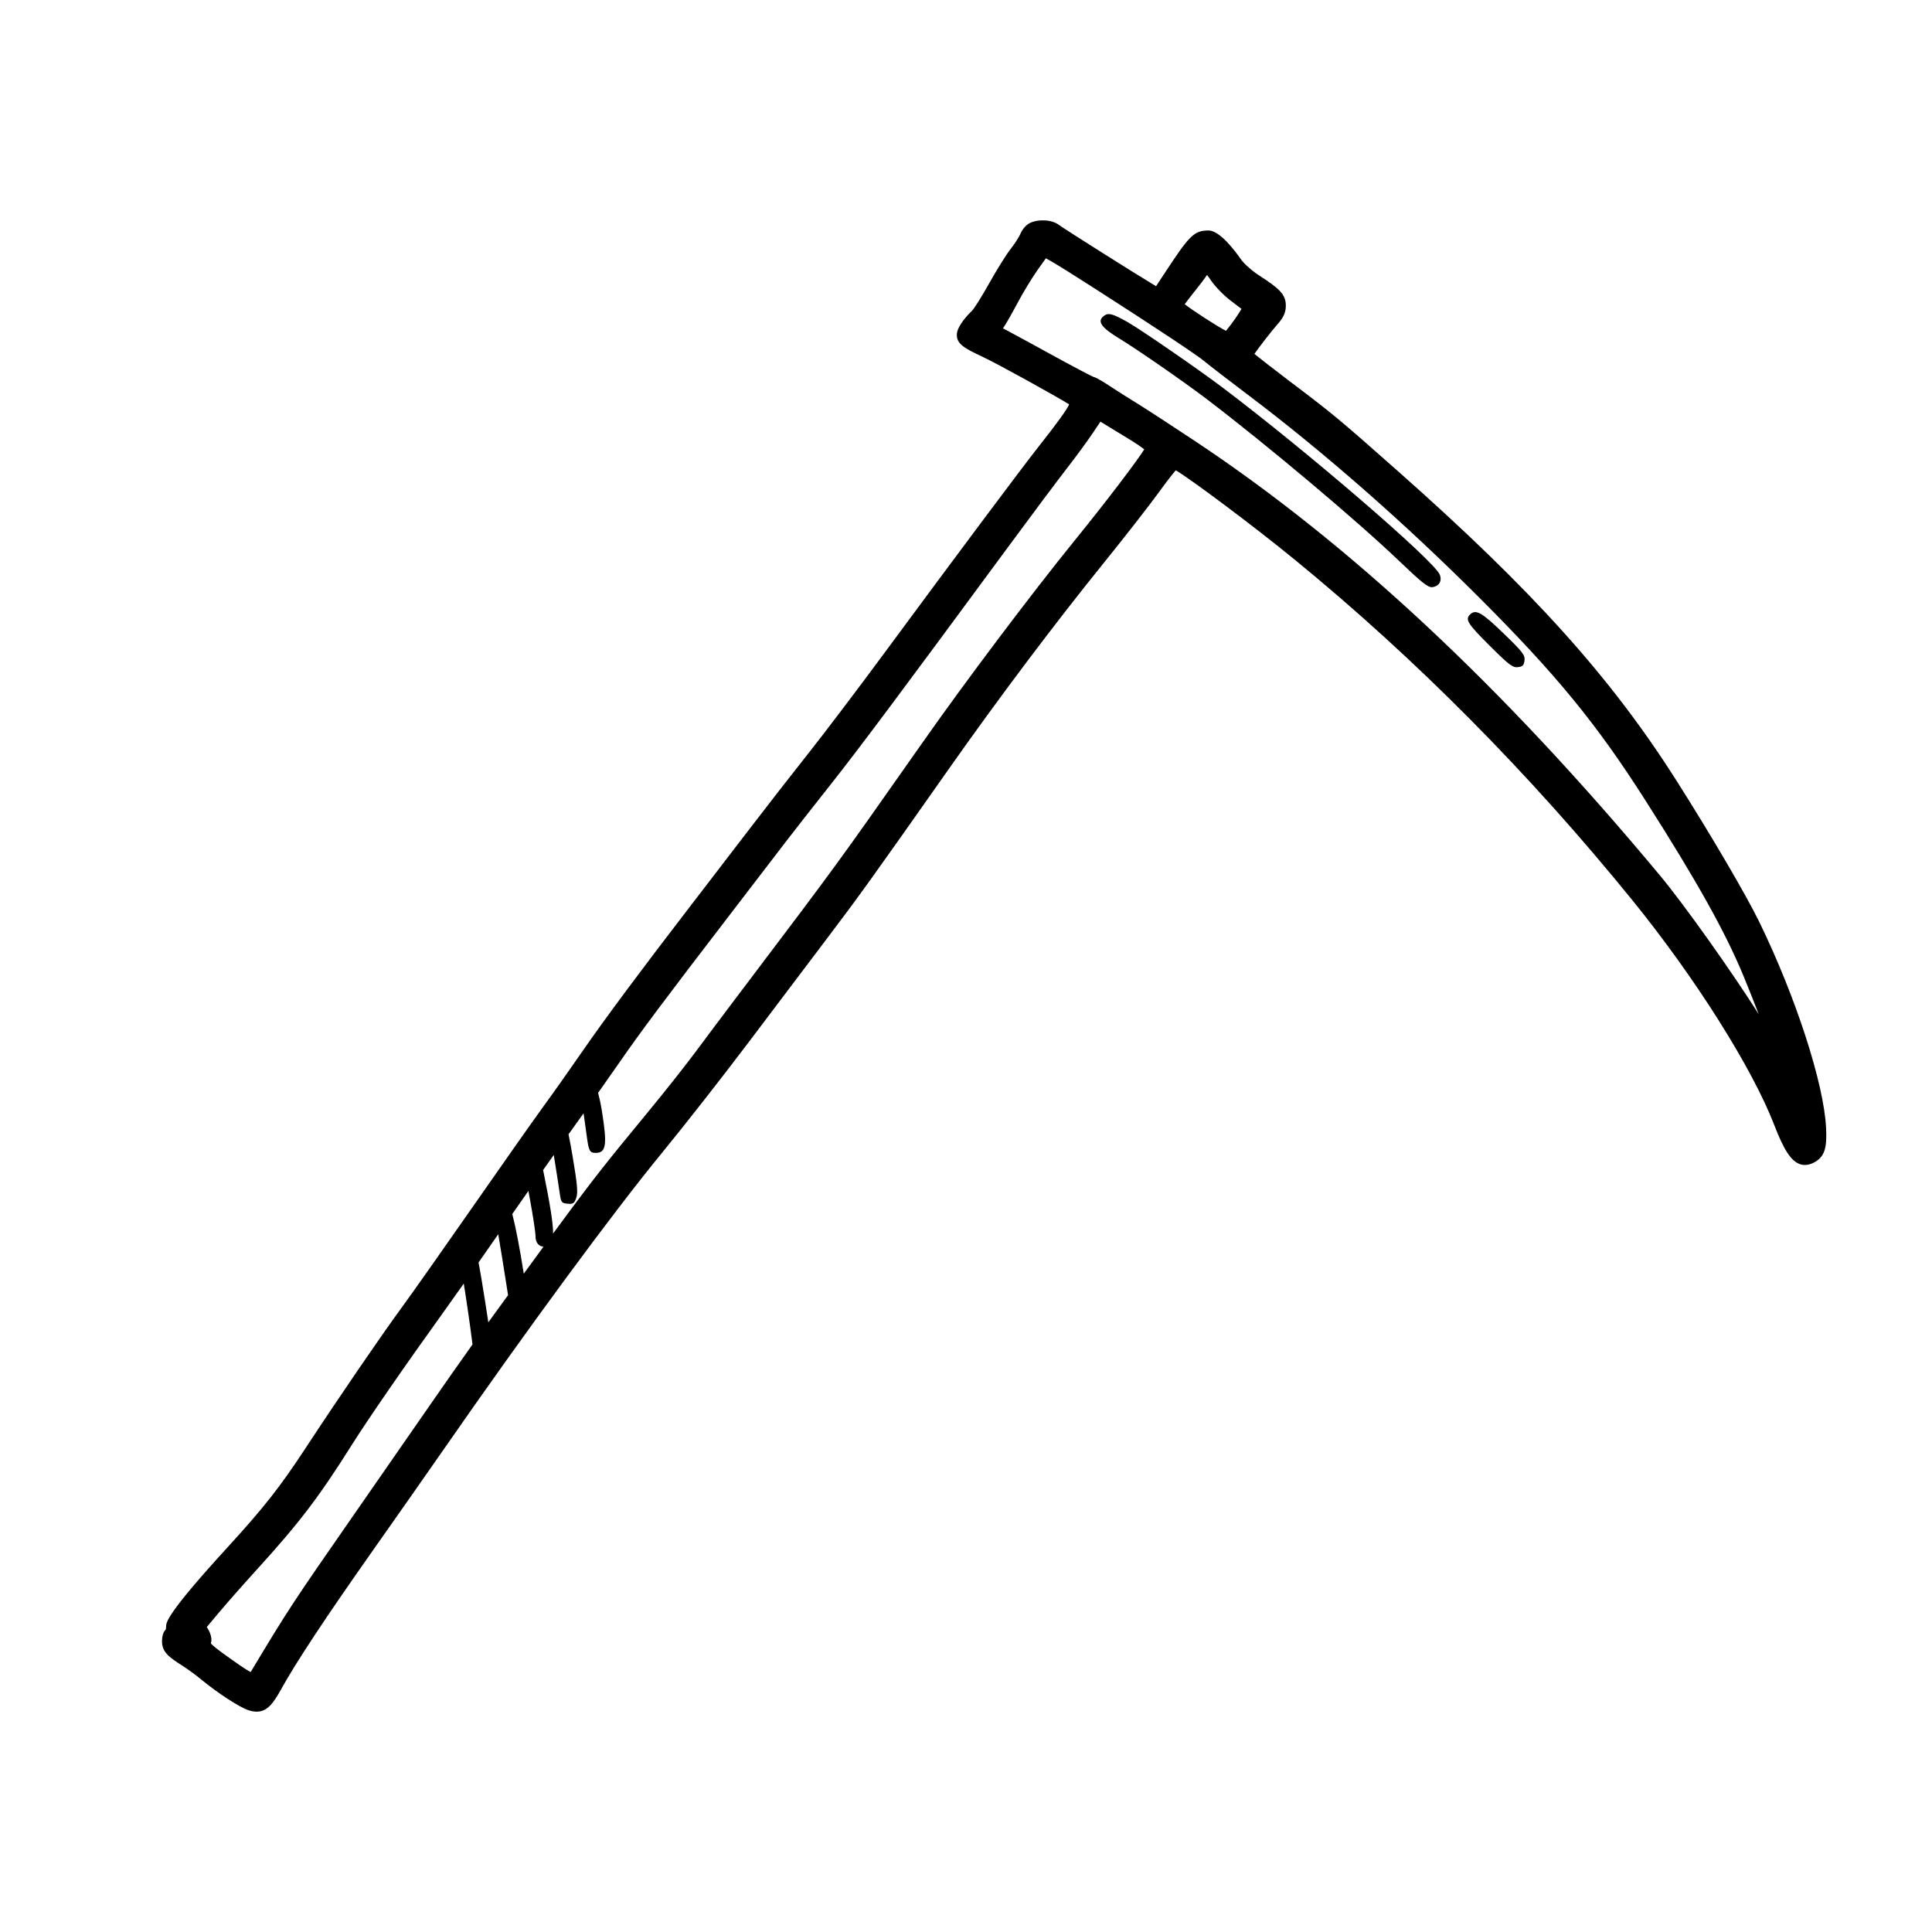 <?xml version="1.0" encoding="UTF-8"?>
<!-- Uploaded to: ICON Repo, www.iconrepo.com, Generator: ICON Repo Mixer Tools -->
<svg fill="#000000" width="800px" height="800px" version="1.1" viewBox="144 144 512 512" xmlns="http://www.w3.org/2000/svg">
 <path d="m588.28 350.87c-17.402-27.418-38.102-50.41-73.816-82.012-15.84-14.012-16.906-14.902-28.684-23.82-4.516-3.422-7.941-6.098-9.352-7.25 1.199-1.727 4.402-5.906 6.191-7.93 1.535-1.738 2.137-3.098 2.137-4.848 0-2.984-1.684-4.539-7.09-8.02-1.797-1.152-3.996-3.109-4.801-4.262-1.598-2.301-5.637-7.652-8.578-7.652-3.949 0-5.16 1.449-11.789 11.531l-2.125 3.231-0.648-0.383c-4.062-2.402-24.008-14.992-25.105-15.852-1.777-1.387-5.391-1.617-7.719-0.492-1.074 0.516-2.07 1.84-2.5 2.887-0.289 0.695-1.395 2.484-2.535 3.93-1.176 1.484-3.68 5.496-5.707 9.125-2.144 3.848-4.086 6.816-4.519 7.238-0.953 0.922-4.074 4.109-4.074 6.43 0 2.422 1.91 3.543 6.969 5.906 4.074 1.906 19.695 10.57 22.797 12.535-0.586 1.379-3.285 5.117-8.039 11.125-4.465 5.648-22.434 29.699-40.914 54.754-6.969 9.445-15.977 21.336-20.082 26.512-4.141 5.215-11.406 14.547-16.191 20.809-4.812 6.297-11.801 15.406-15.613 20.355-12.414 16.121-22.383 29.543-28.074 37.781-3.16 4.578-7.883 11.266-10.539 14.902-2.734 3.758-11.145 15.699-18.742 26.621-7.68 11.027-16.082 22.949-18.742 26.574-5.551 7.586-16.691 23.871-25.352 37.074-6.856 10.449-11.145 15.895-20.844 26.496-16.176 17.672-16.176 19.84-16.176 20.883 0 0.383-0.074 0.711-0.133 0.855-0.883 0.754-0.953 2.504-0.953 3.047 0 2.793 1.668 4.133 5.477 6.531 1.324 0.836 3.527 2.453 5.023 3.691 3.914 3.25 10.148 7.41 12.617 8.121 0.719 0.207 1.371 0.312 1.977 0.312 2.66 0 4.301-2.019 6.379-5.777 3.914-7.109 11.824-19.09 24.184-36.633 6.699-9.5 15.301-21.785 19.141-27.312 21.996-31.695 44.641-62.453 57.691-78.359 5.898-7.188 16.32-20.488 23.219-29.652 6.832-9.062 16.262-21.555 20.883-27.652 8.262-10.914 11.559-15.504 32.066-44.656 13.027-18.52 27.941-38.34 40.91-54.383 5.578-6.898 12.195-15.383 14.75-18.918 2.07-2.856 3.602-4.793 4.332-5.629 3.613 2.07 20.469 14.621 31.738 23.852 31.953 26.168 61.965 56.445 89.203 89.996 16.691 20.559 31.824 44.527 37.66 59.641 2.519 6.535 4.383 9.426 6.648 10.324 1.133 0.441 2.367 0.363 3.652-0.25 3.223-1.551 3.672-4.207 3.445-9.227-0.555-11.734-7.981-34.676-17.66-54.559-3.438-7.078-12.887-23.207-21.992-37.543zm-130.32-126.25c0.488-0.676 1.336-1.785 2.418-3.141 1.352-1.672 2.926-3.727 3.5-4.621 0.398 0.508 0.898 1.234 1.129 1.578h0.004c1.066 1.566 3.387 3.926 5.16 5.262 1.102 0.832 2.172 1.641 2.836 2.156-0.66 1.188-2.387 3.75-4.102 5.82-2.203-1.105-8.879-5.418-10.945-7.055zm-36.496 12.723c-1.027-0.57-8.832-4.856-11.664-6.34 0.82-1.145 2.613-4.379 3.703-6.434 1.551-2.934 4.047-7.043 5.559-9.168l2.109-2.957 1.457 0.828c1.281 0.719 6.125 3.742 10.801 6.742 16.852 10.801 28.059 18.242 29.988 19.91 0.926 0.797 5.723 4.492 10.918 8.414 20.305 15.301 41.676 34.031 61.809 54.16 20.312 20.312 30.969 33.316 43.852 53.523 13.73 21.523 21.289 35.07 26.105 46.758 1.352 3.269 2.746 6.793 3.961 9.949-7.356-11.562-19.668-28.934-26.172-36.746-41.812-50.207-82.23-87.938-123.58-115.35-6.434-4.266-13.273-8.711-15.242-9.91-1.945-1.18-4.996-3.117-6.852-4.344-0.84-0.559-3.668-2.387-4.41-2.488-0.555-0.199-5.148-2.59-12.344-6.547zm-214.14 347.81c-1.754-1.215-7.09-4.914-7.445-5.691 0.418-1.09-0.145-2.711-0.629-3.535l-0.449-0.75 3.231-3.848c2.055-2.453 6.516-7.512 9.945-11.281 11.316-12.434 16.488-19.219 25.184-33.02 4.352-6.922 14.125-21.074 24.309-35.223 1.344-1.863 3.266-4.574 5.43-7.644 0.801 4.938 1.773 11.699 2.316 16.133-3.547 4.992-7.586 10.734-10.742 15.305-5.059 7.301-14.223 20.516-20.34 29.312-16.555 23.809-17.773 25.648-27.703 42.199-0.469-0.234-1.367-0.754-3.106-1.957zm65.32-95.723c-0.789-5.019-1.355-8.449-1.828-10.852 1.758-2.508 3.535-5.059 5.219-7.488 0.574 3.324 1.379 8.277 2.012 12.367 0.223 1.441 0.414 2.676 0.594 3.785-0.812 1.109-1.578 2.168-2.449 3.356l-1.375 1.891c-0.422 0.586-0.906 1.25-1.406 1.941-0.223-1.5-0.477-3.125-0.766-5zm11.879-27.141c0.762 4.125 1.391 8.332 1.391 9.285 0 1.703 0.812 2.691 2.109 2.816-1.562 2.137-3.32 4.543-5.219 7.148-1.047-6.699-2.144-12.352-3.039-15.82 1.359-1.953 2.805-4.027 4.266-6.106 0.16 0.848 0.305 1.668 0.492 2.676zm30.988-23.336c-10.992 13.359-13.719 16.68-24.93 31.941 0-2.82-0.816-7.727-2.516-16.152-0.051-0.242-0.102-0.434-0.145-0.66 0.984-1.391 1.93-2.731 2.836-4.004 0.672 4.176 1.359 8.621 1.562 10.039 0.359 2.551 0.484 2.727 2.09 2.875 1.465 0.141 1.793-0.082 2.309-1.547 0.48-1.375 0.289-3.559-1.004-11.211-0.344-2.047-0.711-3.988-1.047-5.637 0.133-0.18 0.289-0.402 0.414-0.574 1.09-1.512 2.312-3.219 3.57-4.984 0.324 2.203 0.656 4.578 0.84 5.984 0.523 4.016 0.785 4.504 2.383 4.504 2.769 0 3.078-2.117 1.633-11.129-0.281-1.77-0.656-3.481-1.004-4.781 2.102-2.969 4.07-5.773 5.477-7.805 5.809-8.398 11.91-16.559 29.66-39.684 6.254-8.148 12.965-16.898 14.902-19.438 1.941-2.523 7.133-9.16 11.516-14.695 7.477-9.453 18.375-24.035 46.637-62.406 6.445-8.758 13.598-18.324 15.941-21.336 2.387-3.062 5.527-7.344 7.004-9.547l1.988-2.961 7.734 4.719c1.898 1.16 3.223 2.098 3.883 2.621-1.648 2.66-9.195 12.75-18.449 24.148-11.48 14.152-28.863 37.238-40.426 53.707l-1.582 2.254c-21.027 29.93-21.027 29.93-44.688 61.234l-1.965 2.594c-3.941 5.215-9.246 12.289-11.75 15.668-2.539 3.43-7.996 10.332-12.16 15.395zm125.11-205.25c-4.887-2.957-5.984-4.613-4.016-6.035 1.152-0.836 2.281-0.535 6.188 1.668 3.387 1.906 18.727 12.48 25.242 17.398 22.477 16.969 56.086 45.926 57.52 49.559 0.66 1.668-0.195 3.094-1.988 3.309-1.094 0.133-2.766-1.188-8.629-6.801-11.176-10.707-35.23-30.945-51.242-43.117-6.031-4.578-18.43-13.168-23.074-15.98zm98.141 81.395c-5.809-5.785-6.523-6.914-5.211-8.223 1.523-1.523 3.094-0.641 8.902 4.973 5.047 4.875 5.727 5.754 5.562 7.16-0.156 1.305-0.484 1.637-1.762 1.793-1.371 0.168-2.332-0.566-7.492-5.703z"/>
</svg>